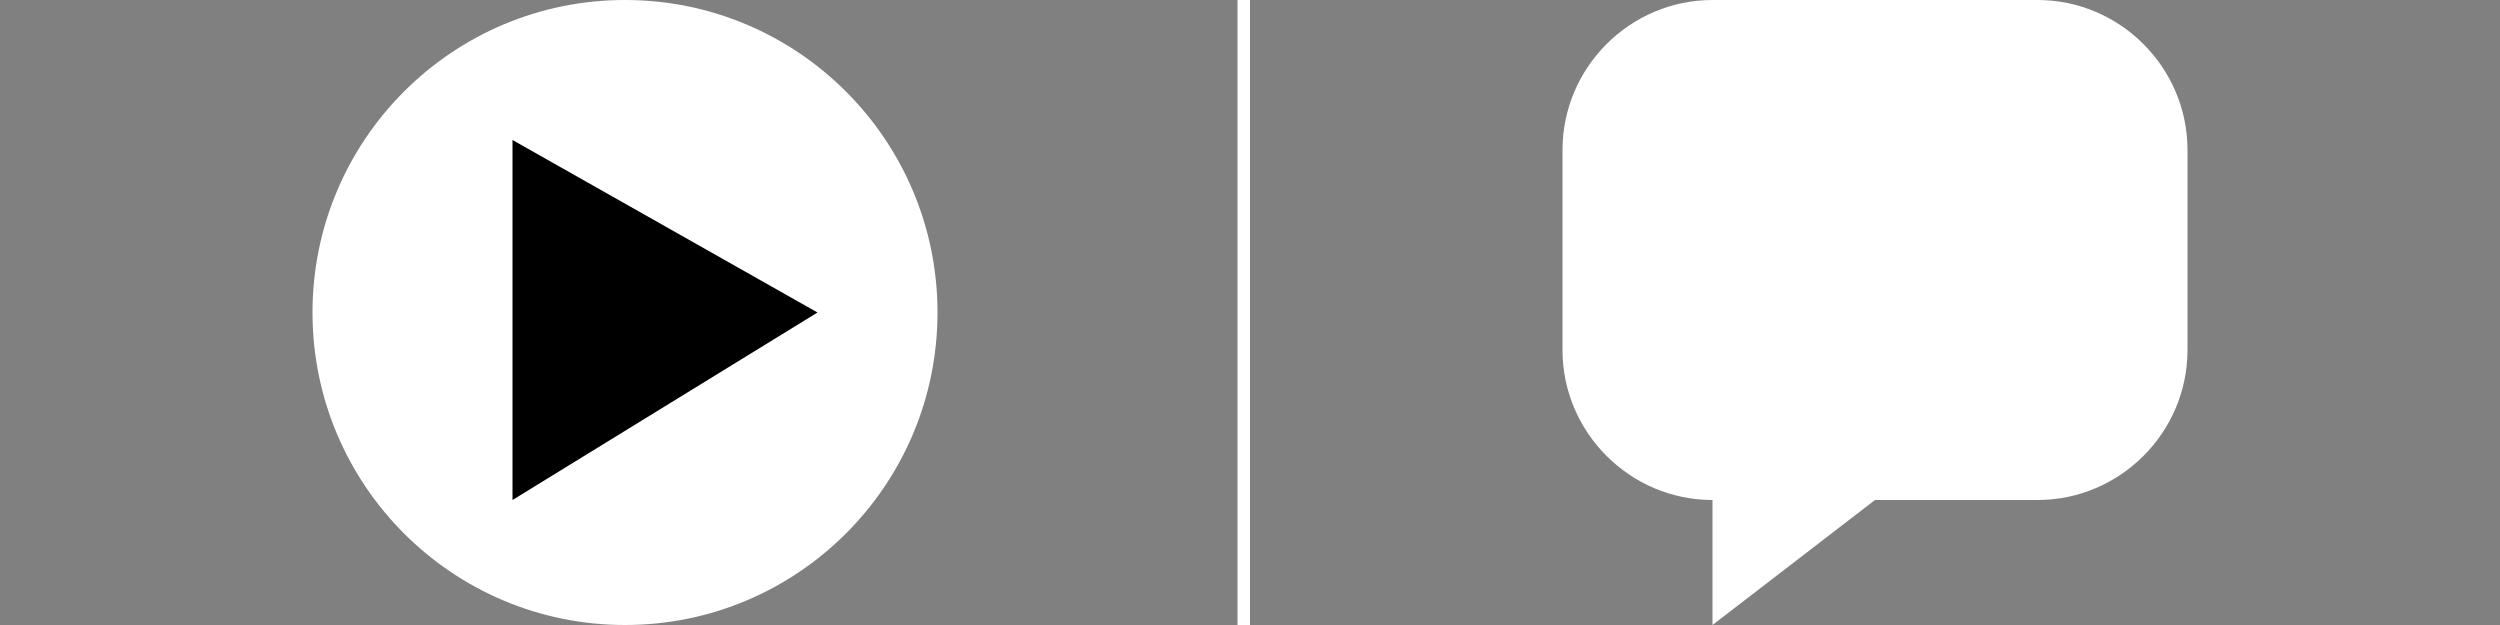 <?xml version="1.0" encoding="utf-8"?>
<!DOCTYPE svg PUBLIC "-//W3C//DTD SVG 1.1//EN" "http://www.w3.org/Graphics/SVG/1.1/DTD/svg11.dtd">
<svg version="1.1" id="Ebene_1" xmlns="http://www.w3.org/2000/svg" xmlns:xlink="http://www.w3.org/1999/xlink" x="0px" y="0px"
	 viewBox="0 0 200 50" enable-background="new 0 0 200 50" xml:space="preserve">
<rect x="0" y="0" width="200" height="50" fill="#808080" stroke="none"/>
<circle fill="#FFFFFF" cx="50" cy="25" r="25"/>
<line fill="none" stroke="#FFFFFF" stroke-miterlimit="10" x1="99.5" y1="0" x2="99.5" y2="50"/>
<path fill="#FFFFFF" d="M163,40h-26c-6.6,0-12-5.4-12-12V12c0-6.6,5.4-12,12-12h26c6.6,0,12,5.4,12,12v16C175,34.6,169.6,40,163,40z
	"/>
<polygon fill="#FFFFFF" points="137,40 150,40 137,50 "/>
<polygon points="41,15 41,40 65.4,25 41,11.2 "/>
</svg>
